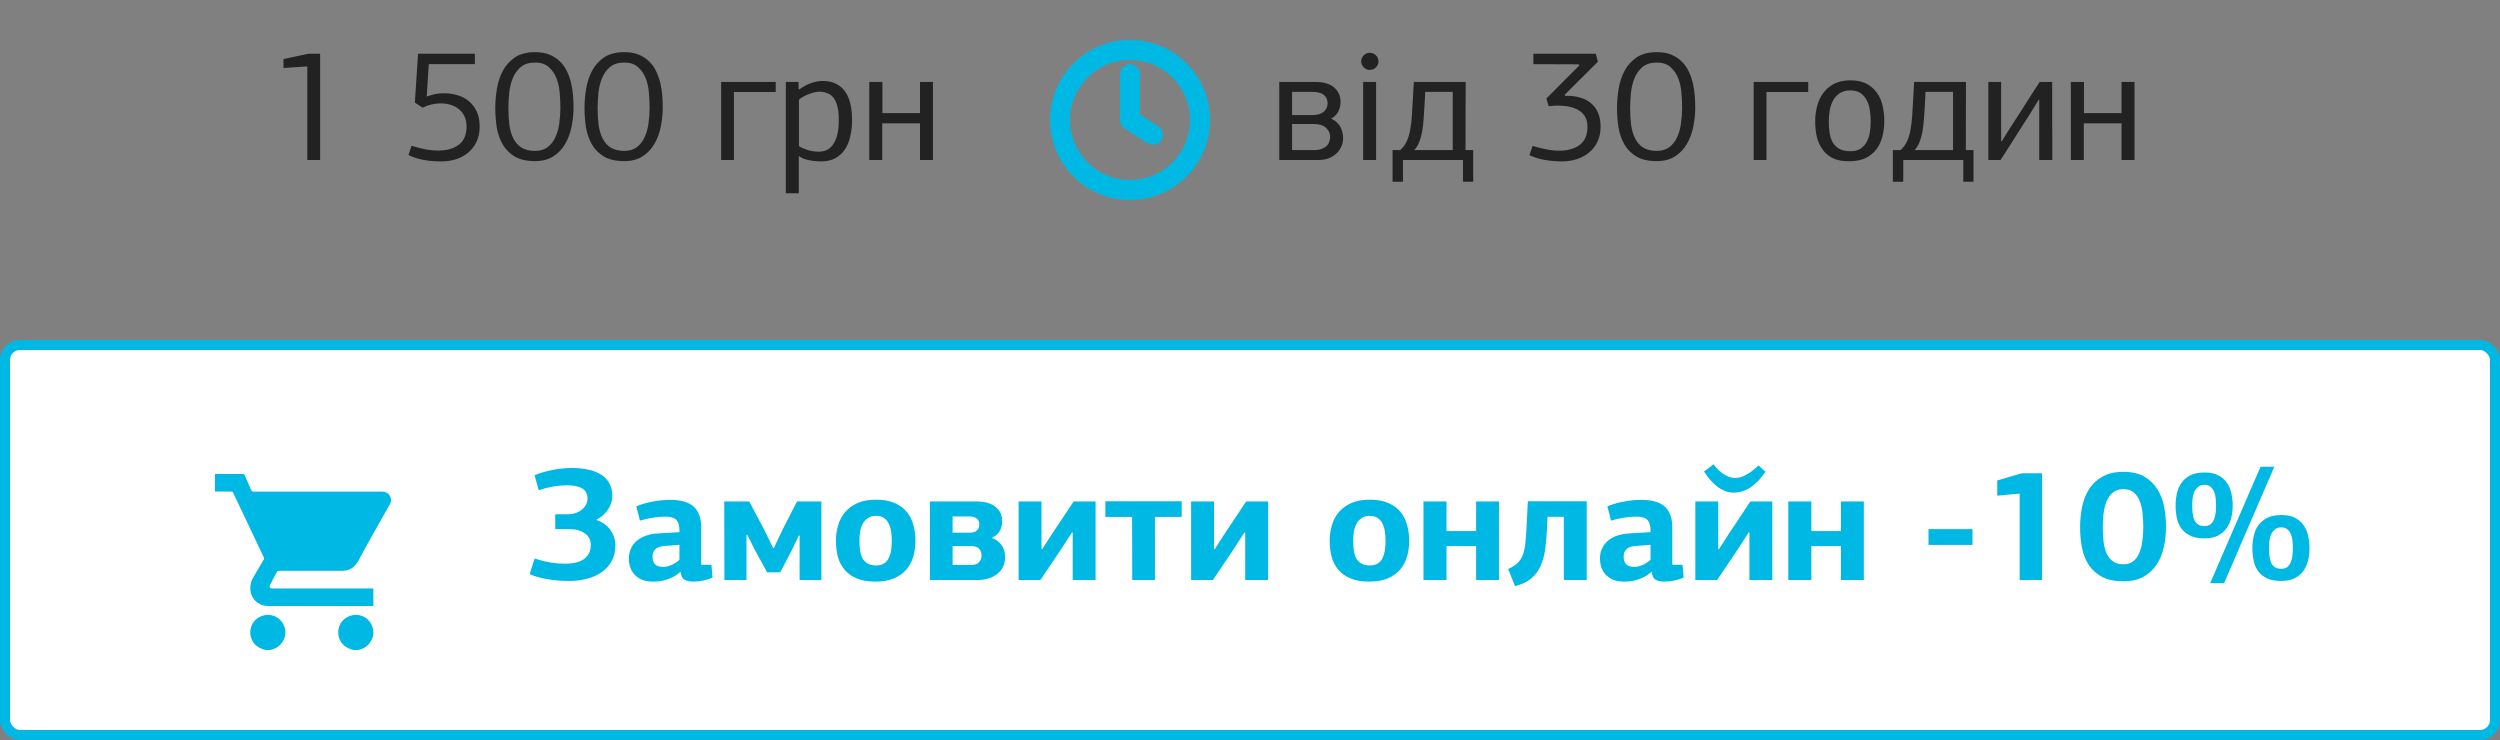 <svg width="250" height="74" viewBox="0 0 250 74" fill="none" xmlns="http://www.w3.org/2000/svg">
<rect x="0" y="0" width="250" height="74" fill="#808080" stroke="none"/>
<path d="M30.733 6.64L28.349 6.8V5.904L30.829 5.376H32.013V16H30.733V6.64ZM44.078 10.336C43.769 10.336 43.46 10.373 43.151 10.448C42.841 10.523 42.542 10.629 42.255 10.768L41.486 10.256L41.806 5.376H47.486V6.416H42.879L42.67 9.648C42.82 9.605 43.033 9.541 43.31 9.456C43.599 9.371 43.983 9.328 44.462 9.328C44.9 9.328 45.327 9.392 45.742 9.52C46.169 9.637 46.542 9.829 46.862 10.096C47.193 10.363 47.46 10.709 47.663 11.136C47.865 11.552 47.967 12.053 47.967 12.64C47.967 13.237 47.86 13.755 47.647 14.192C47.433 14.629 47.151 14.992 46.798 15.28C46.447 15.568 46.036 15.787 45.566 15.936C45.108 16.075 44.628 16.144 44.127 16.144C43.54 16.144 42.964 16.096 42.398 16C41.844 15.904 41.327 15.739 40.846 15.504L41.151 14.576C41.748 14.757 42.255 14.885 42.67 14.96C43.097 15.024 43.476 15.056 43.806 15.056C44.67 15.056 45.358 14.864 45.87 14.48C46.393 14.096 46.654 13.483 46.654 12.64C46.654 12.256 46.585 11.92 46.447 11.632C46.308 11.344 46.121 11.104 45.886 10.912C45.652 10.72 45.374 10.576 45.054 10.48C44.745 10.384 44.42 10.336 44.078 10.336ZM57.352 10.736C57.352 11.376 57.288 12.016 57.16 12.656C57.032 13.296 56.819 13.872 56.52 14.384C56.232 14.896 55.838 15.312 55.336 15.632C54.846 15.952 54.232 16.112 53.496 16.112C52.664 16.112 51.987 15.957 51.464 15.648C50.952 15.339 50.552 14.933 50.264 14.432C49.976 13.931 49.779 13.36 49.672 12.72C49.576 12.08 49.528 11.429 49.528 10.768C49.528 10.171 49.582 9.547 49.688 8.896C49.795 8.235 49.992 7.632 50.28 7.088C50.568 6.544 50.968 6.096 51.48 5.744C52.003 5.392 52.68 5.216 53.512 5.216C54.078 5.216 54.563 5.301 54.968 5.472C55.374 5.643 55.72 5.872 56.008 6.16C56.296 6.437 56.526 6.763 56.696 7.136C56.878 7.509 57.016 7.904 57.112 8.32C57.208 8.725 57.272 9.136 57.304 9.552C57.336 9.968 57.352 10.363 57.352 10.736ZM56.04 10.768C56.04 10.352 56.019 9.883 55.976 9.36C55.944 8.837 55.843 8.347 55.672 7.888C55.502 7.429 55.246 7.045 54.904 6.736C54.574 6.416 54.11 6.256 53.512 6.256C52.915 6.256 52.435 6.405 52.072 6.704C51.72 7.003 51.454 7.381 51.272 7.84C51.091 8.288 50.974 8.779 50.92 9.312C50.867 9.845 50.84 10.341 50.84 10.8C50.84 11.397 50.872 11.957 50.936 12.48C51.011 13.003 51.144 13.456 51.336 13.84C51.528 14.224 51.795 14.528 52.136 14.752C52.488 14.976 52.947 15.088 53.512 15.088C54.024 15.088 54.446 14.96 54.776 14.704C55.107 14.448 55.363 14.117 55.544 13.712C55.736 13.296 55.864 12.832 55.928 12.32C56.003 11.797 56.04 11.28 56.04 10.768ZM66.274 10.736C66.274 11.376 66.21 12.016 66.082 12.656C65.954 13.296 65.741 13.872 65.442 14.384C65.154 14.896 64.76 15.312 64.258 15.632C63.768 15.952 63.154 16.112 62.418 16.112C61.586 16.112 60.909 15.957 60.386 15.648C59.874 15.339 59.474 14.933 59.186 14.432C58.898 13.931 58.701 13.36 58.594 12.72C58.498 12.08 58.45 11.429 58.45 10.768C58.45 10.171 58.504 9.547 58.61 8.896C58.717 8.235 58.914 7.632 59.202 7.088C59.49 6.544 59.89 6.096 60.402 5.744C60.925 5.392 61.602 5.216 62.434 5.216C63 5.216 63.485 5.301 63.89 5.472C64.296 5.643 64.642 5.872 64.93 6.16C65.218 6.437 65.448 6.763 65.618 7.136C65.8 7.509 65.938 7.904 66.034 8.32C66.13 8.725 66.194 9.136 66.226 9.552C66.258 9.968 66.274 10.363 66.274 10.736ZM64.962 10.768C64.962 10.352 64.941 9.883 64.898 9.36C64.866 8.837 64.765 8.347 64.594 7.888C64.424 7.429 64.168 7.045 63.826 6.736C63.496 6.416 63.032 6.256 62.434 6.256C61.837 6.256 61.357 6.405 60.994 6.704C60.642 7.003 60.376 7.381 60.194 7.84C60.013 8.288 59.896 8.779 59.842 9.312C59.789 9.845 59.762 10.341 59.762 10.8C59.762 11.397 59.794 11.957 59.858 12.48C59.933 13.003 60.066 13.456 60.258 13.84C60.45 14.224 60.717 14.528 61.058 14.752C61.41 14.976 61.869 15.088 62.434 15.088C62.946 15.088 63.368 14.96 63.698 14.704C64.029 14.448 64.285 14.117 64.466 13.712C64.658 13.296 64.786 12.832 64.85 12.32C64.925 11.797 64.962 11.28 64.962 10.768ZM72.115 16V8.192H77.572V9.2H73.395V16H72.115ZM79.944 8.944C80.264 8.688 80.627 8.485 81.032 8.336C81.448 8.176 81.864 8.096 82.28 8.096C82.835 8.096 83.299 8.203 83.672 8.416C84.056 8.619 84.36 8.901 84.584 9.264C84.808 9.616 84.968 10.032 85.064 10.512C85.16 10.981 85.208 11.477 85.208 12C85.208 12.576 85.15 13.115 85.032 13.616C84.926 14.117 84.75 14.555 84.504 14.928C84.259 15.301 83.934 15.6 83.528 15.824C83.134 16.037 82.648 16.144 82.072 16.144C81.923 16.144 81.752 16.133 81.56 16.112C81.379 16.101 81.187 16.075 80.984 16.032C80.792 16 80.6 15.952 80.408 15.888C80.216 15.813 80.04 15.717 79.88 15.6V19.328H78.584V8.192H79.848L79.864 8.88L79.944 8.944ZM79.896 14.608C79.982 14.672 80.099 14.736 80.248 14.8C80.398 14.864 80.558 14.928 80.728 14.992C80.91 15.045 81.096 15.088 81.288 15.12C81.48 15.152 81.667 15.168 81.848 15.168C82.126 15.168 82.387 15.12 82.632 15.024C82.878 14.917 83.091 14.741 83.272 14.496C83.464 14.24 83.614 13.909 83.72 13.504C83.827 13.088 83.88 12.576 83.88 11.968C83.88 11.424 83.832 10.976 83.736 10.624C83.64 10.261 83.507 9.973 83.336 9.76C83.166 9.547 82.958 9.397 82.712 9.312C82.478 9.216 82.216 9.168 81.928 9.168C81.768 9.168 81.587 9.195 81.384 9.248C81.192 9.291 81 9.355 80.808 9.44C80.616 9.515 80.44 9.6 80.28 9.696C80.12 9.781 79.992 9.872 79.896 9.968V14.608ZM92 16V12.336H88.224V16H86.928V8.192H88.24V11.312H92V8.192H93.296V16H92Z" fill="#222222"/>
<circle cx="113" cy="12" r="7" stroke="#00B8E4" stroke-width="2"/>
<path d="M113 7.423V12L115.288 13.481" stroke="#00B8E4" stroke-width="2" stroke-linecap="round" stroke-linejoin="round"/>
<path d="M131.496 8.192C132.36 8.192 133 8.379 133.416 8.752C133.843 9.115 134.056 9.6 134.056 10.208C134.056 10.485 133.992 10.779 133.864 11.088C133.736 11.387 133.485 11.648 133.112 11.872C133.347 11.968 133.544 12.096 133.704 12.256C133.864 12.405 133.987 12.571 134.072 12.752C134.157 12.923 134.216 13.099 134.248 13.28C134.291 13.461 134.312 13.637 134.312 13.808C134.312 14.139 134.243 14.443 134.104 14.72C133.976 14.987 133.8 15.216 133.576 15.408C133.352 15.6 133.091 15.749 132.792 15.856C132.493 15.952 132.179 16 131.848 16H127.928V8.192H131.496ZM129.208 12.4V15.008H131.4C131.699 15.008 131.949 14.971 132.152 14.896C132.355 14.821 132.52 14.725 132.648 14.608C132.776 14.491 132.867 14.352 132.92 14.192C132.984 14.032 133.016 13.867 133.016 13.696C133.016 13.355 132.883 13.056 132.616 12.8C132.349 12.533 131.944 12.4 131.4 12.4H129.208ZM129.208 9.184V11.504H131.304C131.752 11.504 132.104 11.397 132.36 11.184C132.627 10.96 132.76 10.677 132.76 10.336C132.76 9.984 132.637 9.707 132.392 9.504C132.157 9.291 131.757 9.184 131.192 9.184H129.208ZM136.313 16V8.192H137.609V16H136.313ZM137.849 6.144C137.849 6.368 137.764 6.565 137.593 6.736C137.422 6.907 137.214 6.992 136.969 6.992C136.745 6.992 136.548 6.907 136.377 6.736C136.206 6.565 136.121 6.368 136.121 6.144C136.121 5.899 136.206 5.696 136.377 5.536C136.548 5.365 136.745 5.28 136.969 5.28C137.214 5.28 137.422 5.365 137.593 5.536C137.764 5.696 137.849 5.899 137.849 6.144ZM146.552 15.008H147.32V18.176H146.296V16H140.296V18.176H139.256V15.008H140.024C140.301 14.763 140.514 14.475 140.664 14.144C140.824 13.813 140.941 13.429 141.016 12.992C141.101 12.555 141.16 12.059 141.192 11.504C141.224 10.949 141.261 10.325 141.304 9.632L141.384 8.192H146.568L146.552 15.008ZM142.52 9.184L142.488 9.904C142.456 10.587 142.418 11.195 142.376 11.728C142.344 12.261 142.29 12.736 142.216 13.152C142.141 13.557 142.04 13.915 141.912 14.224C141.794 14.523 141.634 14.784 141.432 15.008H145.272V9.184H142.52ZM157.866 6.432L153.338 6.416V5.376H159.578C159.621 5.515 159.658 5.653 159.69 5.792C159.722 5.92 159.754 6.048 159.786 6.176L156.474 9.472L156.522 9.584H156.762C157.232 9.584 157.669 9.648 158.074 9.776C158.48 9.893 158.826 10.08 159.114 10.336C159.413 10.581 159.642 10.896 159.802 11.28C159.973 11.664 160.058 12.123 160.058 12.656C160.058 13.243 159.952 13.755 159.738 14.192C159.525 14.629 159.237 14.992 158.874 15.28C158.522 15.568 158.106 15.787 157.626 15.936C157.157 16.075 156.661 16.144 156.138 16.144C155.53 16.133 154.96 16.08 154.426 15.984C153.904 15.888 153.408 15.733 152.938 15.52L153.258 14.592C153.845 14.763 154.346 14.885 154.762 14.96C155.189 15.035 155.562 15.072 155.882 15.072C156.757 15.072 157.45 14.88 157.962 14.496C158.485 14.112 158.746 13.504 158.746 12.672C158.746 11.968 158.485 11.44 157.962 11.088C157.45 10.736 156.714 10.56 155.754 10.56C155.605 10.56 155.461 10.565 155.322 10.576C155.184 10.587 155.034 10.603 154.874 10.624L154.634 9.856L157.93 6.544L157.866 6.432ZM169.524 10.736C169.524 11.376 169.46 12.016 169.332 12.656C169.204 13.296 168.991 13.872 168.692 14.384C168.404 14.896 168.01 15.312 167.508 15.632C167.018 15.952 166.404 16.112 165.668 16.112C164.836 16.112 164.159 15.957 163.636 15.648C163.124 15.339 162.724 14.933 162.436 14.432C162.148 13.931 161.951 13.36 161.844 12.72C161.748 12.08 161.7 11.429 161.7 10.768C161.7 10.171 161.754 9.547 161.86 8.896C161.967 8.235 162.164 7.632 162.452 7.088C162.74 6.544 163.14 6.096 163.652 5.744C164.175 5.392 164.852 5.216 165.684 5.216C166.25 5.216 166.735 5.301 167.14 5.472C167.546 5.643 167.892 5.872 168.18 6.16C168.468 6.437 168.698 6.763 168.868 7.136C169.05 7.509 169.188 7.904 169.284 8.32C169.38 8.725 169.444 9.136 169.476 9.552C169.508 9.968 169.524 10.363 169.524 10.736ZM168.212 10.768C168.212 10.352 168.191 9.883 168.148 9.36C168.116 8.837 168.015 8.347 167.844 7.888C167.674 7.429 167.418 7.045 167.076 6.736C166.746 6.416 166.282 6.256 165.684 6.256C165.087 6.256 164.607 6.405 164.244 6.704C163.892 7.003 163.626 7.381 163.444 7.84C163.263 8.288 163.146 8.779 163.092 9.312C163.039 9.845 163.012 10.341 163.012 10.8C163.012 11.397 163.044 11.957 163.108 12.48C163.183 13.003 163.316 13.456 163.508 13.84C163.7 14.224 163.967 14.528 164.308 14.752C164.66 14.976 165.119 15.088 165.684 15.088C166.196 15.088 166.618 14.96 166.948 14.704C167.279 14.448 167.535 14.117 167.716 13.712C167.908 13.296 168.036 12.832 168.1 12.32C168.175 11.797 168.212 11.28 168.212 10.768ZM175.366 16V8.192H180.822V9.2H176.646V16H175.366ZM188.43 12.112C188.43 12.613 188.371 13.104 188.254 13.584C188.147 14.064 187.955 14.496 187.678 14.88C187.411 15.253 187.049 15.557 186.59 15.792C186.131 16.016 185.561 16.128 184.878 16.128C184.238 16.128 183.699 16.021 183.262 15.808C182.835 15.584 182.494 15.291 182.238 14.928C181.982 14.565 181.795 14.144 181.678 13.664C181.571 13.184 181.518 12.677 181.518 12.144C181.518 11.621 181.582 11.115 181.71 10.624C181.838 10.133 182.041 9.696 182.318 9.312C182.595 8.928 182.958 8.619 183.406 8.384C183.854 8.149 184.398 8.032 185.038 8.032C185.689 8.032 186.233 8.149 186.67 8.384C187.107 8.619 187.454 8.928 187.71 9.312C187.977 9.685 188.163 10.117 188.27 10.608C188.377 11.099 188.43 11.6 188.43 12.112ZM187.07 12.144C187.07 11.792 187.043 11.435 186.99 11.072C186.947 10.709 186.851 10.379 186.702 10.08C186.553 9.771 186.345 9.52 186.078 9.328C185.811 9.136 185.465 9.04 185.038 9.04C184.601 9.04 184.243 9.136 183.966 9.328C183.689 9.509 183.47 9.749 183.31 10.048C183.15 10.336 183.038 10.667 182.974 11.04C182.91 11.413 182.878 11.781 182.878 12.144C182.878 12.528 182.905 12.901 182.958 13.264C183.011 13.627 183.113 13.947 183.262 14.224C183.422 14.491 183.641 14.709 183.918 14.88C184.206 15.04 184.579 15.12 185.038 15.12C185.465 15.12 185.806 15.035 186.062 14.864C186.329 14.683 186.537 14.448 186.686 14.16C186.835 13.872 186.937 13.552 186.99 13.2C187.043 12.848 187.07 12.496 187.07 12.144ZM196.583 15.008H197.351V18.176H196.327V16H190.327V18.176H189.287V15.008H190.055C190.332 14.763 190.546 14.475 190.695 14.144C190.855 13.813 190.972 13.429 191.047 12.992C191.132 12.555 191.191 12.059 191.223 11.504C191.255 10.949 191.292 10.325 191.335 9.632L191.415 8.192H196.599L196.583 15.008ZM192.551 9.184L192.519 9.904C192.487 10.587 192.45 11.195 192.407 11.728C192.375 12.261 192.322 12.736 192.247 13.152C192.172 13.557 192.071 13.915 191.943 14.224C191.826 14.523 191.666 14.784 191.463 15.008H195.303V9.184H192.551ZM203.922 16V9.968H203.874C203.853 10.011 203.736 10.203 203.522 10.544C203.32 10.885 203.074 11.28 202.786 11.728C202.52 12.144 202.232 12.592 201.922 13.072C201.624 13.552 201.341 14 201.074 14.416C200.808 14.832 200.578 15.189 200.386 15.488C200.205 15.776 200.093 15.947 200.05 16H198.834V8.192H200.114V14.128H200.178C200.306 13.936 200.429 13.739 200.546 13.536C200.664 13.333 200.786 13.136 200.914 12.944C201.448 12.112 201.885 11.435 202.226 10.912C202.568 10.379 202.845 9.941 203.058 9.6C203.282 9.259 203.458 8.987 203.586 8.784C203.725 8.571 203.853 8.373 203.97 8.192H205.218C205.218 8.683 205.218 9.275 205.218 9.968C205.218 10.651 205.218 11.36 205.218 12.096C205.229 12.832 205.234 13.547 205.234 14.24C205.234 14.923 205.234 15.509 205.234 16H203.922ZM212.156 16V12.336H208.38V16H207.084V8.192H208.396V11.312H212.156V8.192H213.452V16H212.156Z" fill="#222222"/>
<rect x="0.5" y="34.5" width="249" height="39" rx="1.5" fill="white"/>
<mask id="mask0_2033_1574" style="mask-type:alpha" maskUnits="userSpaceOnUse" x="18" y="42" width="25" height="24">
<rect x="18.5" y="42" width="24" height="24" fill="#C4C4C4"/>
</mask>
<g mask="url(#mask0_2033_1574)">
<path d="M21.5 47.403C22.41 47.403 23.322 47.406 24.232 47.4C24.358 47.399 24.422 47.431 24.475 47.552C24.685 48.04 24.915 48.519 25.122 49.009C25.179 49.145 25.258 49.161 25.383 49.161C29.599 49.158 33.815 49.158 38.031 49.158C38.105 49.158 38.181 49.156 38.255 49.162C38.806 49.201 39.131 49.567 39.098 50.121C39.093 50.193 39.073 50.271 39.038 50.333C38.539 51.219 38.032 52.102 37.535 52.99C36.955 54.028 36.369 55.064 35.809 56.114C35.447 56.793 34.895 57.085 34.147 57.083C32.079 57.08 30.012 57.083 27.944 57.078C27.799 57.078 27.719 57.117 27.654 57.25C27.453 57.655 27.235 58.051 27.025 58.452C26.889 58.71 26.968 58.844 27.258 58.844C30.541 58.844 33.824 58.844 37.105 58.844C37.178 58.844 37.251 58.844 37.334 58.844C37.334 59.431 37.334 60.001 37.334 60.6C37.283 60.6 37.229 60.6 37.174 60.6C33.719 60.6 30.266 60.601 26.811 60.599C25.842 60.598 25.077 59.88 25.03 58.917C25.011 58.523 25.097 58.141 25.295 57.797C25.646 57.186 26.001 56.578 26.359 55.973C26.412 55.884 26.418 55.815 26.373 55.721C25.352 53.578 24.337 51.434 23.322 49.289C23.276 49.192 23.223 49.157 23.115 49.157C22.577 49.162 22.038 49.157 21.5 49.156C21.5 48.572 21.5 47.988 21.5 47.403Z" fill="#00B8E4"/>
<path d="M26.555 65C26.212 64.919 25.898 64.787 25.623 64.557C24.737 63.819 24.859 62.33 25.858 61.751C27.003 61.085 28.353 61.747 28.53 63.058C28.645 63.911 28.002 64.789 27.132 64.965C27.088 64.974 27.044 64.989 27.002 65C26.852 65 26.703 65 26.555 65Z" fill="#00B8E4"/>
<path d="M35.351 65C35.009 64.919 34.695 64.787 34.42 64.557C33.534 63.818 33.656 62.33 34.655 61.751C35.8 61.085 37.15 61.747 37.327 63.058C37.442 63.911 36.799 64.789 35.929 64.965C35.885 64.974 35.841 64.989 35.799 65C35.649 65 35.501 65 35.351 65Z" fill="#00B8E4"/>
</g>
<path d="M57.203 46.8C57.747 46.8 58.259 46.848 58.739 46.944C59.23 47.04 59.657 47.195 60.019 47.408C60.393 47.621 60.686 47.909 60.899 48.272C61.123 48.635 61.235 49.077 61.235 49.6C61.235 49.803 61.203 50.016 61.139 50.24C61.075 50.464 60.974 50.683 60.835 50.896C60.707 51.099 60.542 51.296 60.339 51.488C60.147 51.669 59.918 51.824 59.651 51.952L59.683 52.016C60.281 52.219 60.739 52.555 61.059 53.024C61.379 53.493 61.539 54.005 61.539 54.56C61.539 55.136 61.417 55.648 61.171 56.096C60.937 56.533 60.611 56.901 60.195 57.2C59.779 57.499 59.283 57.723 58.707 57.872C58.142 58.021 57.529 58.096 56.867 58.096C56.622 58.096 56.334 58.085 56.003 58.064C55.683 58.043 55.342 58.005 54.979 57.952C54.627 57.899 54.275 57.829 53.923 57.744C53.571 57.659 53.251 57.547 52.963 57.408L53.459 55.856C54.035 56.037 54.569 56.171 55.059 56.256C55.55 56.331 56.025 56.368 56.483 56.368C57.347 56.368 57.993 56.208 58.419 55.888C58.857 55.568 59.075 55.104 59.075 54.496C59.075 53.984 58.873 53.595 58.467 53.328C58.073 53.051 57.561 52.912 56.931 52.912H55.523V51.424H56.835C57.134 51.424 57.401 51.376 57.635 51.28C57.881 51.184 58.083 51.061 58.243 50.912C58.414 50.763 58.542 50.597 58.627 50.416C58.713 50.235 58.755 50.059 58.755 49.888C58.755 49.408 58.579 49.061 58.227 48.848C57.875 48.635 57.363 48.528 56.691 48.528C56.499 48.528 56.286 48.539 56.051 48.56C55.817 48.581 55.571 48.613 55.315 48.656C55.07 48.699 54.819 48.752 54.563 48.816C54.318 48.88 54.089 48.955 53.875 49.04C53.811 48.784 53.742 48.533 53.667 48.288C53.603 48.032 53.534 47.776 53.459 47.52C53.939 47.317 54.515 47.147 55.187 47.008C55.859 46.869 56.531 46.8 57.203 46.8ZM70.119 56.48H71.143L71.255 57.76C70.999 57.877 70.7 57.973 70.359 58.048C70.018 58.123 69.676 58.16 69.335 58.16C68.994 58.16 68.706 58.101 68.471 57.984C68.247 57.867 68.114 57.611 68.071 57.216C68.071 57.216 68.06 57.205 68.039 57.184C67.762 57.429 67.484 57.616 67.207 57.744C66.93 57.872 66.668 57.968 66.423 58.032C66.188 58.096 65.97 58.133 65.767 58.144C65.575 58.155 65.426 58.16 65.319 58.16C64.828 58.16 64.423 58.085 64.103 57.936C63.794 57.776 63.548 57.584 63.367 57.36C63.186 57.125 63.058 56.875 62.983 56.608C62.919 56.341 62.887 56.096 62.887 55.872C62.887 55.467 62.962 55.115 63.111 54.816C63.26 54.507 63.463 54.251 63.719 54.048C63.986 53.835 64.295 53.669 64.647 53.552C64.999 53.435 65.383 53.365 65.799 53.344C66.108 53.323 66.466 53.301 66.871 53.28C67.276 53.259 67.634 53.237 67.943 53.216V53.024C67.943 52.576 67.847 52.24 67.655 52.016C67.463 51.781 67.074 51.664 66.487 51.664C66.103 51.664 65.682 51.701 65.223 51.776C64.775 51.851 64.364 51.947 63.991 52.064C63.938 51.819 63.879 51.579 63.815 51.344C63.751 51.109 63.687 50.875 63.623 50.64C64.092 50.437 64.636 50.277 65.255 50.16C65.874 50.043 66.466 49.984 67.031 49.984C67.5 49.984 67.927 50.032 68.311 50.128C68.695 50.224 69.02 50.379 69.287 50.592C69.554 50.805 69.756 51.088 69.895 51.44C70.044 51.781 70.119 52.208 70.119 52.72V56.48ZM66.359 54.608C65.623 54.672 65.255 55.029 65.255 55.68C65.255 56.011 65.34 56.261 65.511 56.432C65.682 56.603 65.954 56.688 66.327 56.688C66.572 56.688 66.839 56.629 67.127 56.512C67.415 56.384 67.687 56.208 67.943 55.984V54.48L66.359 54.608ZM79.961 58V53.552H79.881L79.177 55.024L78.025 57.232H76.713L75.529 55.072L74.729 53.488H74.649V58H72.441L72.425 50.144H74.921L76.441 53.008L77.305 54.784H77.401L78.201 53.072L79.705 50.144H82.137V58H79.961ZM91.545 54.064C91.545 54.608 91.476 55.131 91.337 55.632C91.198 56.123 90.969 56.56 90.649 56.944C90.329 57.317 89.913 57.616 89.401 57.84C88.889 58.053 88.26 58.16 87.513 58.16C86.788 58.16 86.174 58.053 85.673 57.84C85.172 57.627 84.766 57.339 84.457 56.976C84.148 56.603 83.924 56.171 83.785 55.68C83.657 55.179 83.593 54.645 83.593 54.08C83.593 53.525 83.668 53.003 83.817 52.512C83.966 52.011 84.201 51.573 84.521 51.2C84.841 50.827 85.252 50.528 85.753 50.304C86.265 50.08 86.884 49.968 87.609 49.968C88.345 49.968 88.964 50.08 89.465 50.304C89.966 50.517 90.372 50.816 90.681 51.2C90.99 51.573 91.209 52.011 91.337 52.512C91.476 53.003 91.545 53.52 91.545 54.064ZM89.177 54.08C89.177 53.771 89.156 53.467 89.113 53.168C89.07 52.869 88.99 52.603 88.873 52.368C88.766 52.133 88.612 51.947 88.409 51.808C88.207 51.659 87.94 51.584 87.609 51.584C87.278 51.584 87.007 51.659 86.793 51.808C86.58 51.947 86.409 52.133 86.281 52.368C86.153 52.603 86.062 52.869 86.009 53.168C85.966 53.467 85.945 53.771 85.945 54.08C85.945 54.432 85.966 54.757 86.009 55.056C86.052 55.355 86.132 55.616 86.249 55.84C86.377 56.053 86.548 56.224 86.761 56.352C86.975 56.48 87.257 56.544 87.609 56.544C87.929 56.544 88.191 56.48 88.393 56.352C88.606 56.213 88.766 56.032 88.873 55.808C88.99 55.573 89.07 55.307 89.113 55.008C89.156 54.709 89.177 54.4 89.177 54.08ZM99.212 53.808C99.478 53.904 99.697 54.032 99.868 54.192C100.038 54.341 100.172 54.507 100.267 54.688C100.363 54.859 100.428 55.035 100.46 55.216C100.492 55.397 100.508 55.568 100.508 55.728C100.508 56.08 100.438 56.4 100.3 56.688C100.161 56.965 99.969 57.2 99.724 57.392C99.489 57.584 99.206 57.733 98.876 57.84C98.555 57.947 98.204 58 97.82 58H92.987V50.144H97.659C98.46 50.144 99.084 50.32 99.531 50.672C99.99 51.024 100.22 51.52 100.22 52.16C100.22 52.437 100.15 52.725 100.012 53.024C99.873 53.323 99.606 53.573 99.212 53.776V53.808ZM95.26 54.608V56.496H97.132C97.484 56.496 97.74 56.405 97.9 56.224C98.07 56.043 98.156 55.813 98.156 55.536C98.156 55.28 98.076 55.061 97.915 54.88C97.755 54.699 97.494 54.608 97.132 54.608H95.26ZM95.26 51.648V53.264H97.052C97.297 53.264 97.505 53.195 97.675 53.056C97.846 52.917 97.931 52.709 97.931 52.432C97.931 52.165 97.841 51.968 97.659 51.84C97.478 51.712 97.254 51.648 96.987 51.648H95.26ZM107.27 58V53.248H107.19L106.054 55.008L104.038 58H101.862V50.144H104.15V54.912H104.23L105.11 53.536L107.366 50.144H109.558V58H107.27ZM113.207 51.696H110.535V50.128H118.167V51.696H115.495V58H113.223L113.207 51.696ZM124.52 58V53.248H124.44L123.304 55.008L121.288 58H119.112V50.144H121.4V54.912H121.48L122.36 53.536L124.616 50.144H126.808V58H124.52ZM140.92 54.064C140.92 54.608 140.851 55.131 140.712 55.632C140.573 56.123 140.344 56.56 140.024 56.944C139.704 57.317 139.288 57.616 138.776 57.84C138.264 58.053 137.635 58.16 136.888 58.16C136.163 58.16 135.549 58.053 135.048 57.84C134.547 57.627 134.141 57.339 133.832 56.976C133.523 56.603 133.299 56.171 133.16 55.68C133.032 55.179 132.968 54.645 132.968 54.08C132.968 53.525 133.043 53.003 133.192 52.512C133.341 52.011 133.576 51.573 133.896 51.2C134.216 50.827 134.627 50.528 135.128 50.304C135.64 50.08 136.259 49.968 136.984 49.968C137.72 49.968 138.339 50.08 138.84 50.304C139.341 50.517 139.747 50.816 140.056 51.2C140.365 51.573 140.584 52.011 140.712 52.512C140.851 53.003 140.92 53.52 140.92 54.064ZM138.552 54.08C138.552 53.771 138.531 53.467 138.488 53.168C138.445 52.869 138.365 52.603 138.248 52.368C138.141 52.133 137.987 51.947 137.784 51.808C137.581 51.659 137.315 51.584 136.984 51.584C136.653 51.584 136.381 51.659 136.168 51.808C135.955 51.947 135.784 52.133 135.656 52.368C135.528 52.603 135.437 52.869 135.384 53.168C135.341 53.467 135.32 53.771 135.32 54.08C135.32 54.432 135.341 54.757 135.384 55.056C135.427 55.355 135.507 55.616 135.624 55.84C135.752 56.053 135.923 56.224 136.136 56.352C136.349 56.48 136.632 56.544 136.984 56.544C137.304 56.544 137.565 56.48 137.768 56.352C137.981 56.213 138.141 56.032 138.248 55.808C138.365 55.573 138.445 55.307 138.488 55.008C138.531 54.709 138.552 54.4 138.552 54.08ZM147.611 58V54.608H144.651V58H142.347V50.144H144.651V53.104H147.611V50.144H149.899V58H147.611ZM156.383 58V51.68H154.751L154.719 52.496C154.687 53.307 154.628 54.048 154.543 54.72C154.468 55.392 154.319 55.989 154.095 56.512C153.881 57.024 153.567 57.461 153.151 57.824C152.745 58.176 152.196 58.437 151.503 58.608L150.815 56.896C151.209 56.725 151.519 56.533 151.743 56.32C151.977 56.096 152.159 55.813 152.287 55.472C152.415 55.131 152.5 54.715 152.543 54.224C152.596 53.733 152.639 53.136 152.671 52.432L152.783 50.128H158.671V58H156.383ZM167.228 56.48H168.252L168.364 57.76C168.108 57.877 167.81 57.973 167.468 58.048C167.127 58.123 166.786 58.16 166.444 58.16C166.103 58.16 165.815 58.101 165.58 57.984C165.356 57.867 165.223 57.611 165.18 57.216C165.18 57.216 165.17 57.205 165.148 57.184C164.871 57.429 164.594 57.616 164.316 57.744C164.039 57.872 163.778 57.968 163.532 58.032C163.298 58.096 163.079 58.133 162.876 58.144C162.684 58.155 162.535 58.16 162.428 58.16C161.938 58.16 161.532 58.085 161.212 57.936C160.903 57.776 160.658 57.584 160.476 57.36C160.295 57.125 160.167 56.875 160.092 56.608C160.028 56.341 159.996 56.096 159.996 55.872C159.996 55.467 160.071 55.115 160.22 54.816C160.37 54.507 160.572 54.251 160.828 54.048C161.095 53.835 161.404 53.669 161.756 53.552C162.108 53.435 162.492 53.365 162.908 53.344C163.218 53.323 163.575 53.301 163.98 53.28C164.386 53.259 164.743 53.237 165.052 53.216V53.024C165.052 52.576 164.956 52.24 164.764 52.016C164.572 51.781 164.183 51.664 163.596 51.664C163.212 51.664 162.791 51.701 162.332 51.776C161.884 51.851 161.474 51.947 161.1 52.064C161.047 51.819 160.988 51.579 160.924 51.344C160.86 51.109 160.796 50.875 160.732 50.64C161.202 50.437 161.746 50.277 162.364 50.16C162.983 50.043 163.575 49.984 164.14 49.984C164.61 49.984 165.036 50.032 165.42 50.128C165.804 50.224 166.13 50.379 166.396 50.592C166.663 50.805 166.866 51.088 167.004 51.44C167.154 51.781 167.228 52.208 167.228 52.72V56.48ZM163.468 54.608C162.732 54.672 162.364 55.029 162.364 55.68C162.364 56.011 162.45 56.261 162.62 56.432C162.791 56.603 163.063 56.688 163.436 56.688C163.682 56.688 163.948 56.629 164.236 56.512C164.524 56.384 164.796 56.208 165.052 55.984V54.48L163.468 54.608ZM174.942 58V53.248H174.862L173.726 55.008L171.71 58H169.534V50.144H171.822V54.912H171.902L172.782 53.536L175.038 50.144H177.23V58H174.942ZM173.374 49.264C173.054 49.264 172.75 49.205 172.462 49.088C172.185 48.971 171.923 48.816 171.678 48.624C171.433 48.421 171.203 48.197 170.99 47.952C170.777 47.696 170.579 47.429 170.398 47.152L171.358 46.432C171.699 46.891 172.057 47.232 172.43 47.456C172.803 47.68 173.134 47.792 173.422 47.792C173.518 47.792 173.635 47.787 173.774 47.776C173.923 47.765 174.094 47.723 174.286 47.648C174.478 47.563 174.702 47.44 174.958 47.28C175.214 47.109 175.513 46.864 175.854 46.544L176.542 47.168C176.286 47.563 176.019 47.893 175.742 48.16C175.475 48.427 175.203 48.645 174.926 48.816C174.659 48.976 174.393 49.093 174.126 49.168C173.859 49.232 173.609 49.264 173.374 49.264ZM184.095 58V54.608H181.135V58H178.831V50.144H181.135V53.104H184.095V50.144H186.383V58H184.095ZM192.85 54.496V52.912H197.25V54.496H192.85ZM201.964 49.36L199.724 49.568V48.048L202.172 47.328H204.204V58H201.964V49.36ZM216.601 52.688C216.601 53.392 216.526 54.075 216.377 54.736C216.238 55.387 215.998 55.963 215.657 56.464C215.326 56.965 214.889 57.371 214.345 57.68C213.801 57.979 213.129 58.128 212.329 58.128C211.476 58.128 210.772 57.984 210.217 57.696C209.662 57.397 209.22 57.003 208.889 56.512C208.558 56.011 208.329 55.435 208.201 54.784C208.073 54.123 208.009 53.435 208.009 52.72C208.009 52.048 208.073 51.381 208.201 50.72C208.34 50.059 208.569 49.467 208.889 48.944C209.22 48.421 209.662 48 210.217 47.68C210.782 47.349 211.492 47.184 212.345 47.184C213.209 47.184 213.913 47.349 214.457 47.68C215.012 48.011 215.449 48.443 215.769 48.976C216.089 49.499 216.308 50.085 216.425 50.736C216.542 51.387 216.601 52.037 216.601 52.688ZM214.329 52.72C214.329 52.315 214.308 51.888 214.265 51.44C214.233 50.992 214.148 50.581 214.009 50.208C213.881 49.835 213.684 49.525 213.417 49.28C213.15 49.035 212.793 48.912 212.345 48.912C211.897 48.912 211.534 49.035 211.257 49.28C210.99 49.515 210.782 49.819 210.633 50.192C210.494 50.565 210.398 50.981 210.345 51.44C210.302 51.888 210.281 52.32 210.281 52.736C210.281 53.259 210.308 53.744 210.361 54.192C210.414 54.64 210.516 55.029 210.665 55.36C210.825 55.691 211.038 55.952 211.305 56.144C211.572 56.336 211.918 56.432 212.345 56.432C212.74 56.432 213.065 56.331 213.321 56.128C213.588 55.915 213.79 55.637 213.929 55.296C214.078 54.944 214.18 54.544 214.233 54.096C214.297 53.648 214.329 53.189 214.329 52.72ZM223.271 50.56C223.271 50.976 223.223 51.381 223.127 51.776C223.031 52.171 222.871 52.523 222.647 52.832C222.433 53.131 222.145 53.376 221.783 53.568C221.42 53.749 220.972 53.84 220.439 53.84C219.873 53.84 219.404 53.749 219.031 53.568C218.657 53.387 218.359 53.147 218.135 52.848C217.921 52.549 217.772 52.203 217.687 51.808C217.601 51.413 217.559 51.003 217.559 50.576C217.559 50.16 217.601 49.755 217.687 49.36C217.772 48.965 217.921 48.613 218.135 48.304C218.359 47.984 218.657 47.728 219.031 47.536C219.404 47.344 219.879 47.248 220.455 47.248C221.031 47.248 221.5 47.349 221.863 47.552C222.225 47.744 222.508 48 222.711 48.32C222.924 48.629 223.068 48.981 223.143 49.376C223.228 49.771 223.271 50.165 223.271 50.56ZM221.607 50.576C221.607 50.352 221.596 50.117 221.575 49.872C221.553 49.616 221.5 49.387 221.415 49.184C221.34 48.981 221.223 48.816 221.062 48.688C220.913 48.549 220.711 48.48 220.455 48.48C220.188 48.48 219.975 48.549 219.815 48.688C219.655 48.816 219.527 48.981 219.431 49.184C219.345 49.387 219.287 49.611 219.255 49.856C219.233 50.101 219.223 50.341 219.223 50.576C219.223 50.864 219.239 51.136 219.271 51.392C219.303 51.637 219.361 51.851 219.447 52.032C219.543 52.213 219.671 52.357 219.831 52.464C219.991 52.56 220.199 52.608 220.455 52.608C220.689 52.608 220.881 52.555 221.031 52.448C221.18 52.331 221.297 52.176 221.383 51.984C221.468 51.792 221.527 51.573 221.559 51.328C221.591 51.083 221.607 50.832 221.607 50.576ZM222.407 58.32H221.015L226.055 46.672H227.431L222.407 58.32ZM230.951 54.816C230.951 55.243 230.903 55.653 230.807 56.048C230.711 56.443 230.551 56.795 230.327 57.104C230.113 57.403 229.825 57.643 229.463 57.824C229.1 58.005 228.652 58.096 228.119 58.096C227.553 58.096 227.084 58.011 226.711 57.84C226.337 57.659 226.039 57.419 225.815 57.12C225.601 56.811 225.452 56.459 225.367 56.064C225.281 55.669 225.239 55.253 225.239 54.816C225.239 54.411 225.281 54.011 225.367 53.616C225.452 53.221 225.601 52.869 225.815 52.56C226.039 52.24 226.337 51.984 226.711 51.792C227.084 51.6 227.559 51.504 228.135 51.504C228.711 51.504 229.18 51.605 229.543 51.808C229.905 52 230.188 52.256 230.391 52.576C230.604 52.885 230.748 53.237 230.823 53.632C230.908 54.027 230.951 54.421 230.951 54.816ZM229.287 54.816C229.287 54.592 229.276 54.357 229.255 54.112C229.233 53.867 229.18 53.643 229.095 53.44C229.02 53.237 228.903 53.072 228.743 52.944C228.593 52.805 228.391 52.736 228.135 52.736C227.868 52.736 227.655 52.805 227.495 52.944C227.335 53.072 227.207 53.237 227.111 53.44C227.025 53.643 226.967 53.867 226.935 54.112C226.913 54.357 226.903 54.597 226.903 54.832C226.903 55.12 226.919 55.392 226.951 55.648C226.983 55.893 227.041 56.112 227.127 56.304C227.223 56.485 227.351 56.629 227.511 56.736C227.671 56.832 227.879 56.88 228.135 56.88C228.369 56.88 228.561 56.827 228.711 56.72C228.86 56.603 228.977 56.448 229.063 56.256C229.148 56.064 229.207 55.845 229.239 55.6C229.271 55.344 229.287 55.083 229.287 54.816Z" fill="#00B8E4"/>
<rect x="0.5" y="34.5" width="249" height="39" rx="1.5" stroke="#00B8E4"/>
</svg>
